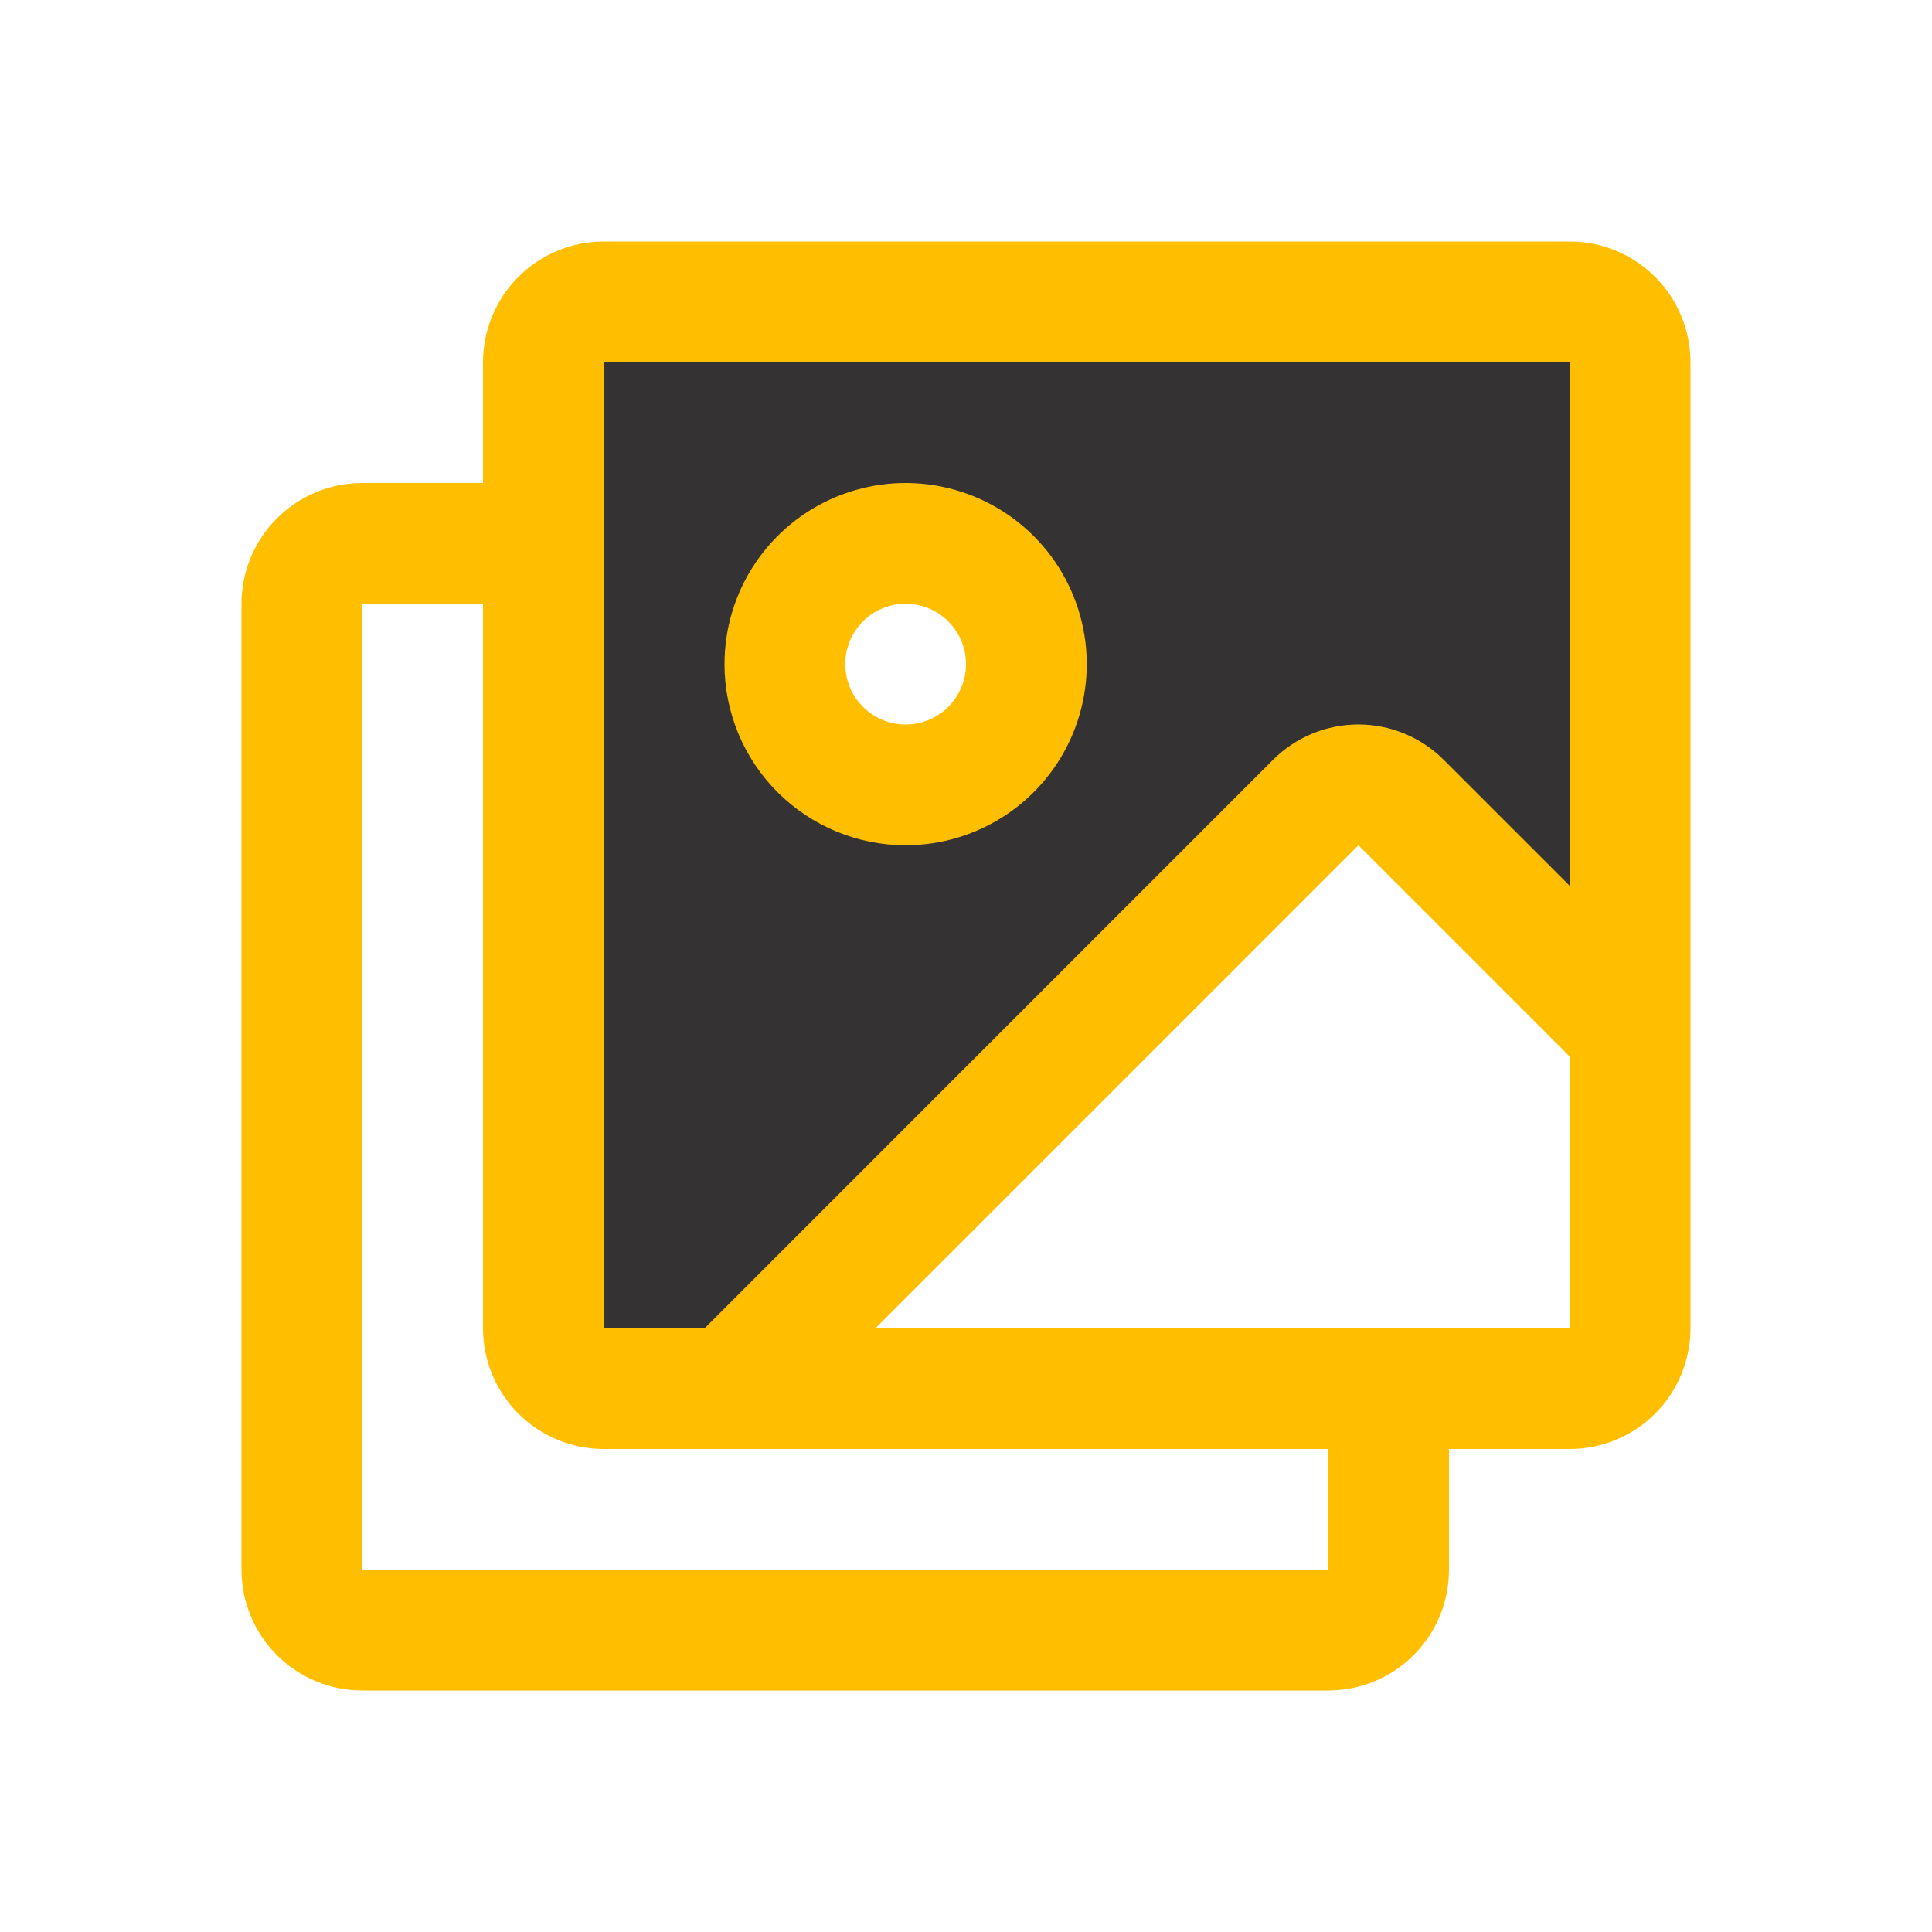 <svg width="160" height="160" viewBox="0 0 160 160" fill="none" xmlns="http://www.w3.org/2000/svg">
<path d="M130 25H50C48.674 25 47.402 25.527 46.464 26.464C45.527 27.402 45 28.674 45 30V110C45 111.326 45.527 112.598 46.464 113.536C47.402 114.473 48.674 115 50 115H60.431L108.962 66.463C109.427 65.998 109.978 65.629 110.585 65.377C111.193 65.126 111.843 64.996 112.5 64.996C113.157 64.996 113.807 65.126 114.415 65.377C115.022 65.629 115.573 65.998 116.038 66.463L135 85.431V30C135 28.674 134.473 27.402 133.536 26.464C132.598 25.527 131.326 25 130 25ZM75 65C73.022 65 71.089 64.414 69.444 63.315C67.8 62.216 66.518 60.654 65.761 58.827C65.004 57 64.806 54.989 65.192 53.049C65.578 51.109 66.531 49.327 67.929 47.929C69.328 46.53 71.109 45.578 73.049 45.192C74.989 44.806 76.999 45.004 78.827 45.761C80.654 46.518 82.216 47.8 83.315 49.444C84.414 51.089 85 53.022 85 55C85 57.652 83.946 60.196 82.071 62.071C80.196 63.946 77.652 65 75 65Z" fill="#353233"/>
<path d="M130 20H50C47.348 20 44.804 21.054 42.929 22.929C41.054 24.804 40 27.348 40 30V40H30C27.348 40 24.804 41.054 22.929 42.929C21.054 44.804 20 47.348 20 50V130C20 132.652 21.054 135.196 22.929 137.071C24.804 138.946 27.348 140 30 140H110C112.652 140 115.196 138.946 117.071 137.071C118.946 135.196 120 132.652 120 130V120H130C132.652 120 135.196 118.946 137.071 117.071C138.946 115.196 140 112.652 140 110V30C140 27.348 138.946 24.804 137.071 22.929C135.196 21.054 132.652 20 130 20ZM50 30H130V73.362L119.563 62.925C117.688 61.051 115.145 59.998 112.494 59.998C109.843 59.998 107.3 61.051 105.425 62.925L58.356 110H50V30ZM110 130H30V50H40V110C40 112.652 41.054 115.196 42.929 117.071C44.804 118.946 47.348 120 50 120H110V130ZM130 110H72.5L112.5 70L130 87.5V110ZM75 70C77.967 70 80.867 69.12 83.334 67.472C85.8 65.824 87.723 63.481 88.858 60.74C89.994 57.999 90.291 54.983 89.712 52.074C89.133 49.164 87.704 46.491 85.607 44.393C83.509 42.296 80.836 40.867 77.926 40.288C75.017 39.709 72.001 40.007 69.26 41.142C66.519 42.277 64.176 44.2 62.528 46.666C60.88 49.133 60 52.033 60 55C60 58.978 61.58 62.794 64.393 65.607C67.206 68.419 71.022 70 75 70ZM75 50C75.989 50 76.956 50.293 77.778 50.843C78.6 51.392 79.241 52.173 79.619 53.087C79.998 54 80.097 55.006 79.904 55.975C79.711 56.945 79.235 57.836 78.536 58.536C77.836 59.235 76.946 59.711 75.976 59.904C75.006 60.097 74 59.998 73.087 59.619C72.173 59.241 71.392 58.6 70.843 57.778C70.293 56.956 70 55.989 70 55C70 53.674 70.527 52.402 71.464 51.464C72.402 50.527 73.674 50 75 50Z" fill="#FFBF00"/>
</svg>
